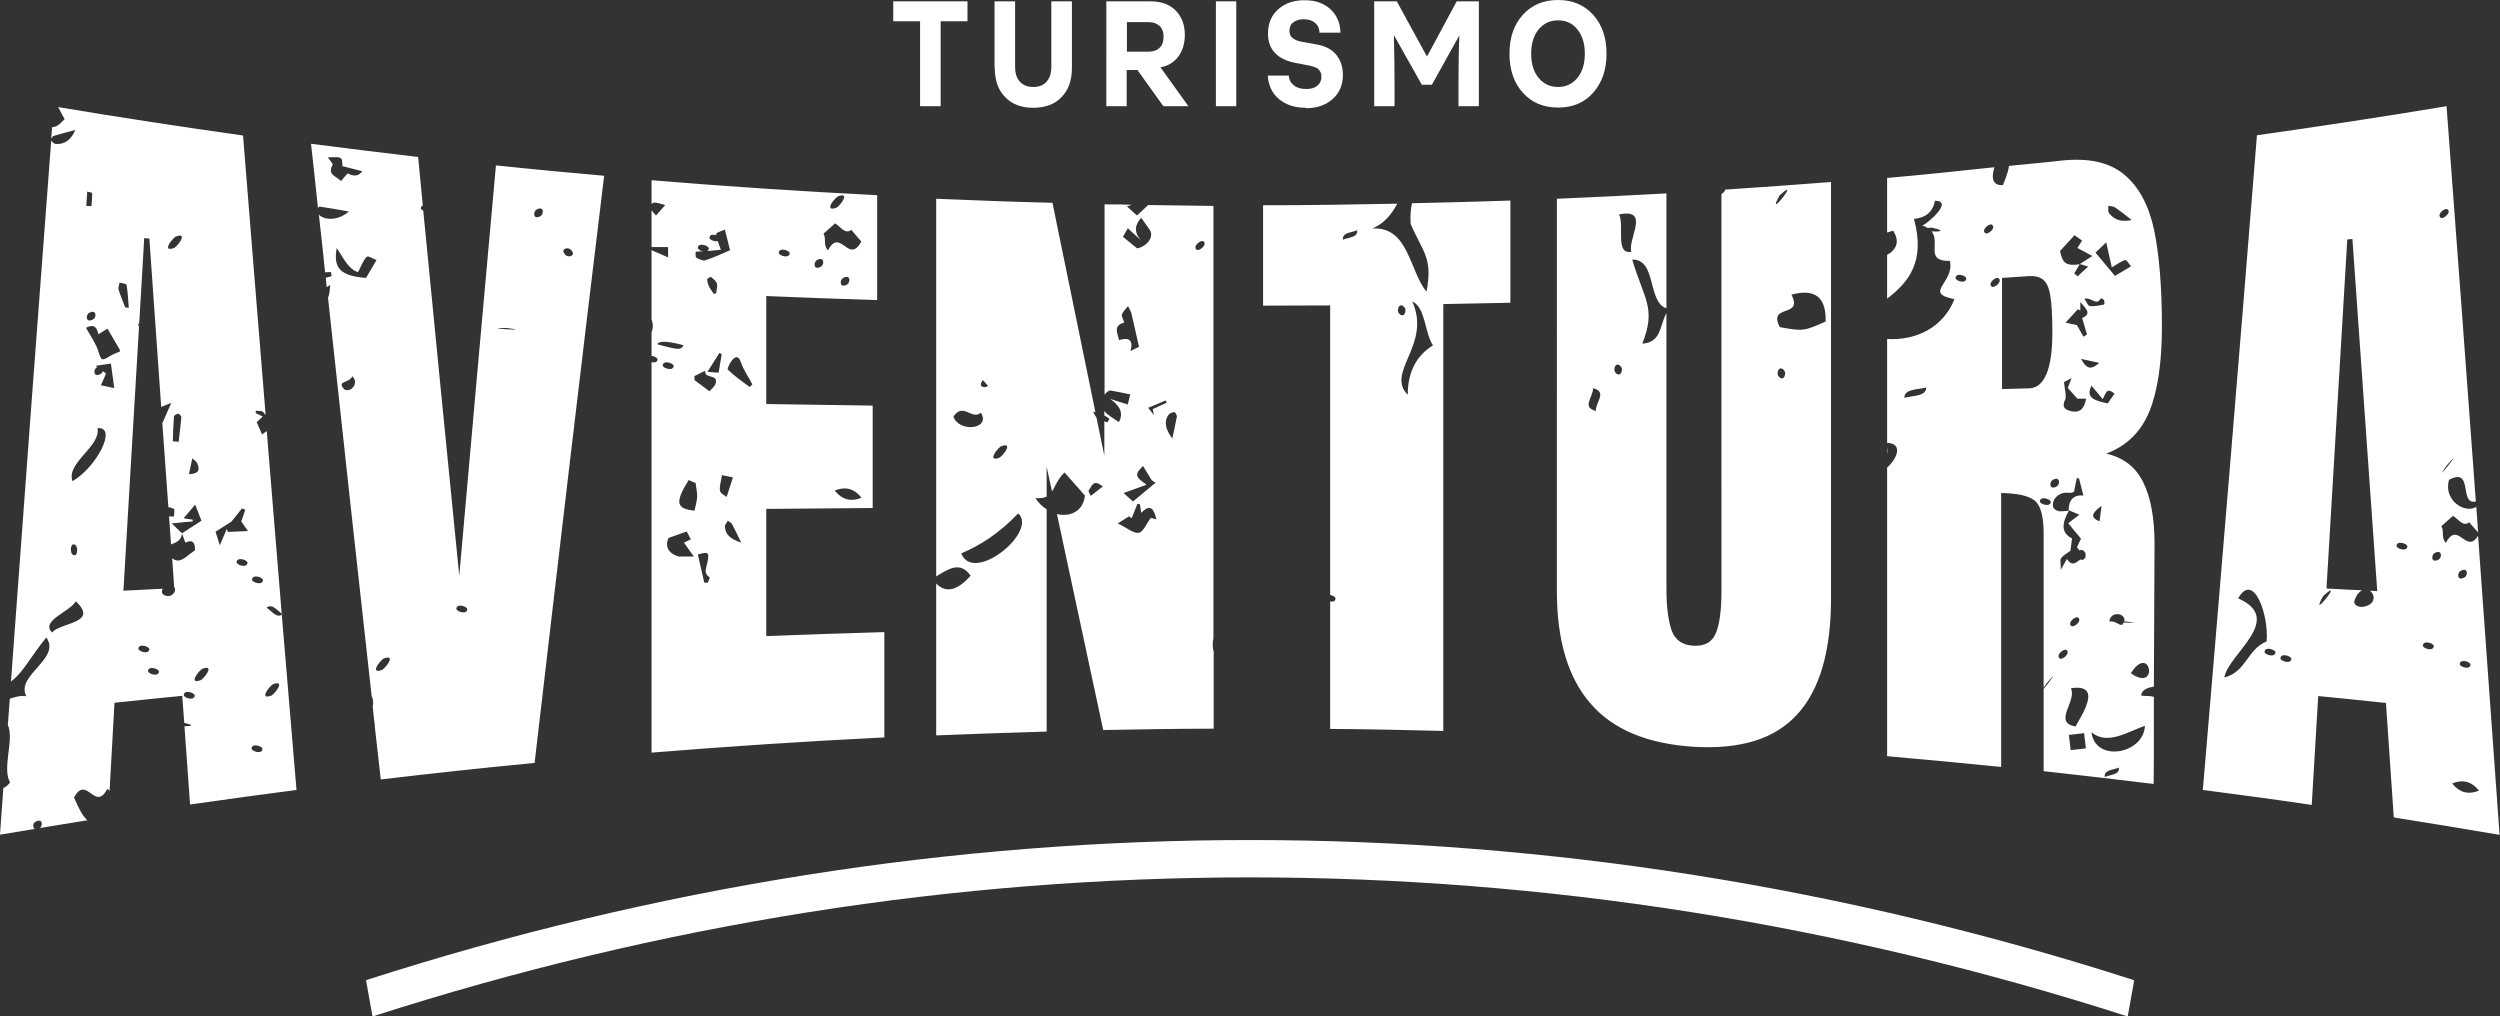 <?xml version="1.0" encoding="UTF-8"?>
<svg xmlns="http://www.w3.org/2000/svg" id="Capa_2" data-name="Capa 2" viewBox="0 0 111.81 45.46">
  <rect x="0" y="0" width="111.81" height="45.46" fill="#333333" stroke="none"/>
  <g id="Capa_1-2" data-name="Capa 1">
    <g>
      <g>
        <path d="m43.27.06v.89h-1.2v3.8h-.92V.95h-1.2V.06h3.31Z" style="fill: #fff;"></path>
        <path d="m44.48,3.04V.06h.92v2.93c0,.29.07.51.22.67.15.16.34.23.59.23.26,0,.46-.08.6-.24s.21-.38.21-.66V.06h.92v2.98c0,.55-.15.98-.46,1.3-.3.32-.73.48-1.27.48s-.95-.16-1.26-.48-.46-.75-.46-1.3Z" style="fill: #fff;"></path>
        <path d="m51.9,3.01l1.25,1.74h-1.12l-1.16-1.62h-.48v1.62h-.91V.06h1.98c.48,0,.86.14,1.13.42s.4.64.4,1.08c0,.39-.1.71-.29.97-.2.26-.46.42-.8.48Zm-1.5-.7h.98c.21,0,.37-.06.49-.18s.17-.28.17-.49-.06-.37-.18-.48c-.12-.11-.28-.17-.48-.17h-.98v1.31Z" style="fill: #fff;"></path>
        <path d="m55.29,4.75h-.91V.06h.91v4.69Z" style="fill: #fff;"></path>
        <path d="m58.4,4.82c-.49,0-.89-.13-1.2-.39-.31-.26-.47-.61-.5-1.05h.94c.01.19.09.33.23.44.14.11.32.16.55.16s.38-.05.5-.15c.12-.1.18-.23.18-.4,0-.07-.01-.14-.04-.2-.03-.06-.06-.1-.09-.13-.03-.03-.07-.06-.13-.08-.06-.02-.1-.04-.13-.05s-.07-.02-.12-.03l-.67-.13c-.8-.16-1.21-.6-1.21-1.31,0-.45.15-.81.45-1.08.3-.27.69-.41,1.18-.41s.86.13,1.16.4c.29.27.44.61.45,1.05h-.94c0-.19-.07-.33-.2-.44s-.3-.16-.51-.16c-.19,0-.34.05-.46.14-.12.09-.17.22-.17.38,0,.15.05.26.15.33.1.07.23.13.41.16l.67.12c.39.07.68.23.87.47.19.24.29.54.29.89,0,.44-.15.8-.46,1.08-.3.27-.71.41-1.2.41Z" style="fill: #fff;"></path>
        <path d="m61.46,4.75V.06h1.01l1.35,2.47,1.33-2.47h.99v4.69h-.91v-1.04c0-.75.01-1.46.04-2.13l-1.23,2.21h-.45l-1.25-2.22c.02.86.03,1.57.03,2.14v1.04h-.91Z" style="fill: #fff;"></path>
        <path d="m68.11,4.15c-.4-.44-.6-1.03-.6-1.75s.2-1.3.6-1.74.92-.66,1.57-.66,1.17.22,1.57.66.6,1.02.6,1.74-.2,1.3-.6,1.75-.92.66-1.57.66-1.17-.22-1.57-.66Zm.37-1.75c0,.45.11.81.33,1.08.22.27.51.41.87.41s.65-.14.87-.41c.22-.27.33-.63.33-1.08s-.11-.8-.33-1.08-.51-.41-.87-.41-.65.14-.87.41-.33.63-.33,1.08Z" style="fill: #fff;"></path>
      </g>
      <path d="m16.36,43.84c25.99-8.36,53.1-8.36,79.09,0-.1.54-.19,1.08-.29,1.62-12.9-4.15-26.08-6.22-39.25-6.22-13.18,0-26.35,2.07-39.25,6.22-.1-.54-.19-1.08-.29-1.62Z" style="fill: #fff;"></path>
      <path d="m84.41,20.31v-.3c.02.1.02.2,0,.3Zm-44.85,12.67c-3.48.17-6.95.4-10.42.68v-17.46c.13.03.26,0,.27-.12,0-.07-.14-.15-.27-.16v-1.07c.08-.17.07-.38,0-.57v-3.09c.23.1.46.2.74.32v-.46h-.74v-1.64c.07.08.13.15.2.23.15-.17.27-.31.41-.47-.41-.12-.52-.15-.61-.04v-1.07c3.36.28,6.73.5,10.09.67v4.69c-1.65-.05-3.31-.11-4.96-.18v4.83c1.58.02,3.17.05,4.76.07v4.58c-1.59.01-3.17.03-4.76.04v5.69c1.76-.07,3.52-.13,5.28-.18v4.71Zm-2.23-11.04c.38.46.78.49,1.2.32-.37-.46-.78-.49-1.2-.32Zm.35-9.49c-.14.13-.11.47.23.26.14-.13.11-.47-.23-.26Zm-.25-3.17c.28-.23.55-.7.03-.49-.29.23-.55.7-.03.49Zm-.6,1.17c.14.25-.03.49.2.75.55-1.06.93.66,1.49-.4l-.45-.52c-.26.22-.48-.14-.72-.29l-.52.46Zm-.09,1.46c.14-.12.11-.47-.23-.26-.14.13-.11.47.23.26Zm-1.91-.61c0,.14.47.28.49.03,0-.13-.47-.28-.49-.03Zm-3.37-.06c-.12,0-.23.01-.35.02,0,.09-.01.23.03.26.12.07.3.16.41.12.4-.13.78-.31,1.1-.45-.09-.35-.15-.59-.23-.92-.11.05-.39.13-.39.19,0,.02.01.04.01.06-.14-.04-.3-.04-.31.11,0,.09.22.19.37.15.04.12.09.24.14.39-.18.02-.4.04-.62.06.04-.02.08-.05.08-.12,0-.13-.47-.28-.49-.03,0,.07.11.14.23.16Zm.6,1.44c-.03-.11-.16-.21-.26-.29-.02-.02-.17.07-.17.1,0,.11.03.22.08.32.06.12.14.22.21.33l.11-.02c.01-.15.07-.31.03-.45Zm-1.49,2.76q-1.08-.29-1.17-.04c.97.26,1.05.26,1.17.04Zm-.44.93c0-.13-.47-.28-.49-.03,0,.13.47.28.49.03Zm.91,8.53c-.15-.2-.29-.41-.45-.63.08-.04.18-.09.31-.15-.08-.15-.15-.28-.19-.35-.28.1-.51.18-.81.29-.18.39.01.7.45.83h.68Zm.14-2.67c.01-.18-.04-.37-.07-.63-.04-.01-.17-.07-.31-.13-.62,1-.57,1.28.26,1.37.04-.2.11-.41.12-.62Zm.56,3.59c-.3-.19-.14-.44-.1-.67.09-.45.05-.49-.43-.35.1.42.19.84.29,1.26h.16c.03-.08.1-.24.08-.25Zm-.2-9.24c-.18.09-.33.16-.48.24,0,.06,0,.12,0,.18.2.15.41.3.67.5.07-.09.22-.19.27-.33.16-.46-.51-.21-.46-.58Zm.6.09c.05-.31.09-.56.14-.82-.03-.02-.07-.05-.1-.07-.16.25-.32.5-.54.85.26.02.4.03.51.04Zm.36,5.55c.1-.3.17-.53.28-.87-.11-.02-.3-.06-.49-.1-.03.23-.12.47-.09.7.02.12.22.21.29.27Zm.65,2.05c-.17-.35-.28-.59-.41-.83-.04-.07-.12-.1-.19-.15-.04.09-.13.17-.13.26.02.39.28.56.73.72Zm.5-7.08c-.17-.32-.38-.62-.5-.95-.07-.2-.15-.35-.33-.21-.14.11-.31.46-.27.5.3.29.64.53.98.78.04-.04.08-.08.12-.12Zm29.5-8.1c1.47-.03,2.93-.07,4.4-.12v4.57c-1,.02-2,.04-3,.06v19.09c-1.68-.04-3.37-.08-5.06-.09v-5.7c.12.02.23,0,.24-.13,0-.07-.12-.14-.24-.16v-12.95c-1,0-2,.01-3,.01v-4.49c2,0,4-.03,6-.07-.25.47-.57.88-1.11,1.11,1.62-.09,1.64,1.86,2.42,2.83.29-1.55-.17-1.76-.71-3.04-.02-.34,0-.64.06-.93Zm-2.45,1.21c-.26.11-.67.09-.64.42.26-.11.67-.09.64-.42Zm2.16,3.56c-.02-.19-.32-.36-.34.04.02.19.32.36.34-.04Zm1.23,1.59c-.38-.56-.32-1.69-.93-1.97.88,1.94-1.21,3.16-.2,4.18,0-1.03.39-1.75,1.12-2.21Zm32.22,19.61c-1.64-.2-3.27-.39-4.91-.57v-3.68c.21-.25.75-.96.14-.26-.06.09-.11.15-.14.21v-6.92c0-.76-.14-1.25-.41-1.46-.27-.21-.77-.32-1.49-.33v12.25c-1.7-.17-3.4-.33-5.1-.48v-12.91c.48-.42.7-1.09,0-1.1v-4.65c1.27.08,2.51-.5,3.01-1.78-1.42-.28.01-.72-.2-1.71-1.15.02-.41-.81-.82-1.32.35.02.68-.02,0-.17-.07,0-.12.01-.17.02-.07-.04-.14-.08-.24-.11.29-.14,1.39-1.11.56-1.11-.09.45-.35.75-.94.81.52,1.91-.23,2.82-1.2,3.57v-1.96c.4-.22.59-.58.27-1.08-.09.02-.18.05-.27.08v-2.44c1.6-.14,3.2-.31,4.8-.48-.12.39-.15.83.38.8.04-.12.23-.52.27-.86.76-.08,1.52-.14,2.28-.23,1.23-.14,2.18.05,2.85.6.67.54,1.12,1.38,1.36,2.49.23,1.11.35,2.56.35,4.33,0,1.61-.19,2.88-.56,3.79-.37.91-1.01,1.54-1.93,1.89.76.17,1.31.59,1.65,1.27.34.68.51,1.61.51,2.78-.01,2.12-.02,4.25-.03,6.37-.3.05-.54.14-.57.4.18.03.42,0,.57.06,0,.52,0,1.05,0,1.57,0,0,0,.02-.01.03,0,0,0,0,.01,0,0,.77,0,1.54-.01,2.31Zm-10.16-17.73c-.39.1-.98.06-.98.46.39-.1.98-.06.98-.46Zm1.79-4.87c0-.14-.47-.28-.48-.03,0,.14.47.28.48.03Zm.85-2.03c.11.08.5-.23.3-.38-.11-.08-.5.23-.3.38Zm.59,2.01c-.11-.08-.5.23-.3.38.11.08.5-.23.3-.38Zm5.92,17.67c1.27.9.89-1.39,0,0h0Zm-.97-2.31c.34-.07.54.33.65.04.36.02.78.03.05-.05-.01,0-.02,0-.03,0,0-.02.01-.04.02-.07-.04-.34-.65-.36-.68.08Zm-.04-18.59c.01.11-.02.26.04.33.23.29.54.4,1.01.3-.31-.24-.52-.41-.74-.56-.08-.06-.2-.05-.31-.08Zm-.57,2.09c.31.37.6.72.87,1.04.27-.16.47-.28.72-.43-.08-.09-.2-.3-.26-.28-.19.05-.36.19-.6.33-.08-.36-.17-.74-.25-1.12-.16.15-.31.29-.48.46Zm-.59,2.92c.46-.2.12-.45-.09-.71v.38s-.07-.04-.11-.06c-.16.18-.33.36-.55.6.24.05.42.09.51.11.11.2.2.36.29.52.05-.03.11-.07.16-.1-.07-.24-.14-.47-.22-.74Zm-.79,3.69c-.14.35.08.43.29.48.42.1.6-.16.67-.56h-.39c-.18-.2-.31-.34-.43-.48.04-.11.09-.23.17-.44-.2.1-.3.16-.34.18.03.34.13.62.04.83Zm1.14-4.22c.2.02.42-.03.62-.07.02,0,.03-.14,0-.2-.02-.04-.14-.08-.14-.08-.21.37-.41-.06-.74.02.1.14.16.32.25.33Zm-1.35-2.47c.12.57.28.68.88.6h0s0,0,0,0c0,0,0,0,0,0-.08.14-.16.27-.24.41l.15.13c.16-.15.31-.29.47-.44-.12-.04-.25-.07-.37-.11,0,0,0,0,0,0,.16-.11.33-.21.56-.36-.17-.09-.41-.22-.67-.36.06-.09.13-.2.21-.33-.15-.11-.27-.19-.34-.24-.21.23-.4.44-.63.69Zm-.34,3.63c0-.72-.03-1.26-.09-1.62-.06-.36-.17-.6-.32-.72-.16-.13-.38-.18-.67-.16-.39.03-.78.05-1.17.08,0,1.66,0,3.31,0,4.97.4-.01.8-.02,1.2-.03.7-.02,1.05-.86,1.05-2.51Zm-.07,7.6c0-.13-.47-.28-.49-.03,0,.13.47.28.49.03Zm.29-.71c.14-.13.11-.47-.23-.26-.14.13-.11.47.23.26Zm.04,1.12c.16.02.32-.01.48-.02,0,0,0,0,0,0,0,0,0,0,0,0-.29.51-.39.98.14,1.24-.04.28-.06.47-.07.55-.16.12-.33.21-.42.34-.06.09-.01.25-.01.51.13-.23.2-.35.27-.48.25.37.41.14.61.02.07.04.14.03.19-.06.02,0,.03,0,.05,0-.01-.01-.02-.02-.03-.04.01-.03.02-.07.02-.13-.02-.14-.17-.25-.27-.17-.04-.05-.08-.1-.12-.14.06-.12.11-.24.18-.39-.19-.22-.37-.45-.57-.69.15-.11.3-.23.5-.38-.2-.08-.34-.14-.48-.2,0,0,0,0,0,0,0,0,0,0,0,0-.01-.46.23-.7.66-.66-.07-.26-.13-.51-.2-.77-.03,0-.06,0-.1,0-.04.2-.08.4-.12.6-.04.02-.08.04-.12.05-.04,0-.09,0-.14,0-.38-.05-.74.26-.68.62.01.08.14.18.22.19Zm.89,4.76c-.11-.08-.5.23-.3.38.11.08.5-.23.3-.38Zm-.82,1.83c.11.08.5-.23.3-.38-.11-.08-.5.23-.3.38Zm1.17,4.02l-.08-.68-.68.08.08.68.68-.08Zm-.67-2.69c.28.58-.83,1.54.21,1.71.16-.35,1.31-1.94-.21-1.71Zm1.27-14.55c-.29-.06-.55-.12-.82-.18.26.47.45.5.82.18Zm.37,1.82c.1-.14.2-.29.31-.44-.38-.34-.4.05-.53.24-.16-.19-.31-.38-.5-.6-.22.47-.03.64.72.79Zm-.36,5.27c.03-.24.06-.47.09-.7-.48.36-.49.53-.09.7Zm.87,11.01c-.26.11-.67.09-.64.42.26-.11.67-.09.64-.42Zm1.16-1.87c-.76.26-1.67.89-2.39.29.16,1.37,2.34.98,2.39-.29Zm15.87,4.88c-1.58-.27-3.16-.53-4.74-.78-.12-1.71-.23-3.42-.35-5.12-1.01-.11-2.02-.21-3.03-.31-.1,1.63-.19,3.25-.29,4.87-1.62-.24-3.25-.46-4.87-.67.81-9.54,1.62-19.3,2.42-29.28,2.83-.4,5.66-.83,8.48-1.3.44,5.81.87,11.71,1.31,17.68-.78.16-.08-1.56-1.2-.97-.26.91.7,1.53,1.22,1.21.03.38.06.76.08,1.14l-.4-.45c-.26.22-.48-.14-.72-.29l-.52.46c.14.25-.03.49.2.75.54-1.03.91.55,1.44-.32.32,4.41.64,8.86.96,13.36Zm-10.43-8.65c.12-1.09-.56-3.18-1.27-1.93,2.11.94-.43,2.47-.62,3.54.99-.25,1.02-1.26,1.89-1.61Zm.4.49c0-.13-.47-.28-.49-.03-.01.13.47.28.49.03Zm.71.29c0-.13-.47-.28-.49-.03,0,.13.47.28.49.03Zm1.42-2.81c-.69,1.24,1.05-.96,0,0h0Zm2.09-.24c.11,0,.22.01.33.02-.37-5.31-.74-10.56-1.11-15.75-.08,0-.16.02-.23.02-.31,5.25-.62,10.45-.93,15.61.53.03,1.06.06,1.59.08-.12.06-.24.19-.33.44-.09.23.2.33.38.3.59-.1.54-.55.3-.72Zm3.45-5.62c-.81,1.15.93-1.06,0,0h0Zm-.28-11.06c.1.08.5-.23.3-.38-.11-.08-.5.23-.3.38Zm-1.49,14.7c0-.13-.47-.28-.49-.03,0,.14.47.28.49.03Zm1.18,4.46c0-.14-.47-.28-.49-.03,0,.14.47.28.49.03Zm.01-4.15c-.14.13-.11.47.23.26.14-.12.11-.47-.23-.26Zm1.15,4.95c0,.13.47.28.48.03,0-.14-.47-.28-.48-.03Zm.24-3.89c.14-.13.11-.47-.23-.26-.14.13-.11.47.23.26Zm.62,9.55c-.37-.46-.78-.49-1.2-.32.38.46.78.49,1.2.32ZM22.22,7.4c1.6.17,3.2.32,4.8.46-1.04,8.56-2.07,17.31-3.11,26.26-2.29.22-4.59.47-6.88.74-.09-.79-.18-1.6-.27-2.39.01-.05,0-.1-.01-.13-.03-.25-.06-.5-.08-.74.04-.16.02-.32-.05-.48-.65-5.84-1.3-11.77-1.95-17.81,0,0,0,0,0,0,.08-.16.07-.37.1-.56-.05.03-.1.06-.16.09-.01-.14-.03-.28-.04-.42.09-.02.17-.04.26-.07,0-.06-.02-.12-.03-.18-.08,0-.17,0-.26.01-.09-.86-.18-1.73-.28-2.59.01.01.02.03.03.04.32.26.91.19,1.31-.17-.45-.08-.87-.16-1.3-.22-.02,0-.05.02-.08.06-.1-.96-.2-1.9-.31-2.87,1.6.21,3.19.4,4.79.59.07.73.14,1.45.21,2.17-.05.02-.08.06-.09.12,0,.04.05.08.11.11.54,5.51,1.07,10.96,1.61,16.33.55-6.2,1.09-12.31,1.64-18.35Zm-6.01.26c-.3-.08-.59-.15-.9-.23,0-.42,0-.42-.65-.39.08.12.25.28.21.34-.24.46.19.5.38.72.11-.13.2-.23.3-.35q.42.24.66-.1Zm-.45,9.17c-.18.34-.71.18-.37.58.29.18.69-.27.37-.58Zm1.08-5.2c-.12-.04-.37-.2-.43-.15-.16.14-.23.38-.4.69-.42-.13-.64-.61-.95-1.08-.17.93.19,1.25,1.31,1.34.15-.26.29-.49.47-.8Zm.3,17.83c-.28.23-.55.7-.03.49.28-.23.55-.7.03-.49Zm3.76-2.21c0-.13-.47-.28-.49-.03,0,.14.47.28.49.03Zm4.42-15.82c.16.1.48-.02.18-.29-.16-.1-.48.02-.18.29Zm-1.12-1.78c.14-.13.11-.47-.23-.26-.14.13-.11.47.23.26Zm-1.54,5.02c-1.4-.01,1.4.16,0,0h0Zm59.23,12.11c0,2.33-.5,4.07-1.51,5.17-1.01,1.11-2.55,1.57-4.62,1.45-2.07-.13-3.62-.77-4.62-1.93-1.01-1.16-1.51-2.83-1.51-5.03V8.89c1.64-.07,3.27-.15,4.9-.24v5.14c-.86-.28-.43-2.21-1.53-2.18.52,1.78,1.09,2.14.45,3.76.87-.05.78-.86,1.08-1.36,0,4.12,0,8.23,0,12.35,0,.78.08,1.39.23,1.83.16.44.49.67,1,.69.51.02.84-.18,1-.61.16-.43.23-1.04.23-1.85V8.68c.08-.05.15-.12.17-.2,1.58-.1,3.15-.22,4.73-.34v18.64Zm-10.64-9.42c0,.41-.52.85.12,1.02,0-.41.52-.85-.12-1.02Zm1.29-.85c-.02-.19-.32-.36-.34.04.02.19.32.35.34-.04Zm.42-5.25c-.17-.58.87-1.96-.55-1.67.25.47-.19,1.81.55,1.67Zm6.63-2.52c-.69,1.24,1.05-.96,0,0h0Zm.25,7.94c-.02-.19-.32-.36-.34.04.02.19.32.36.34-.04Zm1.81-2.3c.03-1.09-.48-1.49-1.53-1.2.55,1.06-1.07.39-.52,1.45,1.04.19,1.08.18,2.05-.25ZM3.94,36.68c-.73.12-1.47.24-2.2.36.02,0,.03,0,.05-.01.14-.13.11-.47-.23-.26-.1.08-.1.26,0,.3-.52.09-1.04.17-1.56.26.05-.7.1-1.39.15-2.09.1-.03.2-.11.3-.25-.37-.64.2-1.91-.1-2.57.03-.39.06-.78.09-1.17.25-.08.5-.16.74-.11-.51-.93,1.58-1.69.89-2.63-.76.94-1.02,1.55-1.58,1.97.6-8.21,1.2-16.27,1.8-24.19.05.07.13.14.21.15.41.02.68-.19.87-.63-.38.1-.67.18-.97.27-.04.01-.08.07-.11.13.01-.17.03-.35.04-.52.09-.01.16-.03.22-.06.14-.08.25-.22.34-.3-.1-.19-.19-.36-.29-.54,2.75.46,5.51.88,8.27,1.27.34,4.21.67,8.37,1.01,12.5-.04-.05-.08-.1-.12-.14-.07-.06-.2-.03-.31-.05,0,.03-.02.06-.02.1.1.05.2.1.32.16-.11.1-.19.18-.27.25.08.19.15.35.24.55.08-.06.15-.11.21-.15.44,5.41.88,10.77,1.33,16.05-1.59.21-3.17.42-4.76.65-.08-1.16-.17-2.33-.25-3.5.29,0,.49-.03-.01-.15-.03-.4-.06-.81-.09-1.21-1.01.1-2.02.2-3.03.31-.07,1.31-.15,2.62-.22,3.94-.03-.03-.06-.06-.1-.09-.55,1.06-.93-.66-1.49.39.25.56.37.8.6,1.02Zm1.17-19.32c-.05-.4-.11-.78-.15-1.1-.26.04-.42.06-.68.1.03.02.05.04.08.06-.02,0-.04.02-.06.03-.14.12-.11.46.23.26.03-.03.05-.07.07-.11.05.04.09.07.14.11-.06.15-.13.31-.23.52.26.06.47.1.61.13Zm1.57,11.68c0-.13-.47-.28-.49-.03,0,.13.47.28.49.03Zm.43,1c0-.13-.47-.28-.49-.03,0,.13.47.28.49.03Zm1.6,1.07c0-.13-.47-.28-.49-.03,0,.14.47.28.49.03Zm2.36-5.94c0-.13-.47-.28-.49-.03,0,.14.47.28.49.03Zm.85,2.01c.24.15.46.5.72.29-.24-.15-.46-.5-.72-.29Zm.24,3.92c.28-.23.55-.7.03-.49-.28.23-.55.7-.03.49Zm-.89-5.18c0,.13.47.28.49.03,0-.14-.47-.28-.49-.03Zm-.02,7.55c0,.14.47.28.49.03,0-.13-.47-.28-.49-.03Zm-1.61-9.69c.06.2.11.36.19.61.13-.3.22-.52.31-.73.02.04.04.09.06.13.26-.01.52-.02.89-.04-.15-.22-.24-.35-.3-.43.07-.19.12-.35.18-.52-.05-.02-.1-.04-.15-.06-.14.17-.27.35-.47.59-.17.11-.44.28-.71.45Zm-.61,6.14c-.28.23-.55.7-.03.49.28-.23.55-.7.03-.49Zm-.58-8.71c.53-.03.46-.27.37-.49-.04-.09-.14-.15-.22-.22-.05.22-.09.44-.15.71Zm-.64-10.13c.28-.23.55-.7.03-.49-.28.23-.55.7-.03.49Zm.17,7.42c-.08.01-.2.08-.2.13-.03.37-.04.74-.05,1.11.09,0,.17.01.26.02.04-.37.09-.73.12-1.1,0-.05-.09-.16-.13-.15Zm-1.75-4.07s-.04.08-.06.12c.02.01.03.02.05.03-.23,3.92-.47,7.87-.7,11.84.59-.03,1.17-.06,1.76-.09-.08.13-.06.31.24.33.2.01.4-.25.27-.4-.03-.43-.06-.86-.09-1.29.09.06.17.1.25.1.25,0,.5-.28.77-.46.01-.32-.09-.51-.43-.34-.05-.13-.1-.27-.15-.41,0,0,0,0,0-.01.3-.19.6-.39.87-.56-.1-.26-.17-.43-.28-.72-.19.22-.33.39-.52.61.21.03.31.05.41.06,0,.03,0,.06,0,.08-.27.02-.55.05-.94.09.21.2.34.32.46.44h0s0,.01,0,.01c-.03.3-.24.4-.49.49-.03-.41-.06-.83-.09-1.25h.22c0-.1.04-.32,0-.34-.08-.04-.16-.06-.25-.08-.09-1.25-.18-2.49-.27-3.75.13-.29.24-.55.4-.91-.15.06-.3.12-.45.18-.18-2.5-.35-5.01-.53-7.53-.08,0-.16-.02-.23-.02-.07,1.25-.15,2.51-.22,3.76Zm-.93-1.49c.08.27.2.54.3.81.05,0,.1.01.16.02-.03-.34-.04-.69-.1-1.03,0-.05-.2-.07-.31-.1-.02.1-.07.22-.05.31Zm-1.34,1.07c-.14.12-.11.47.23.26.14-.12.11-.47-.23-.26Zm-.1-4.8c.08,0,.15.01.23.01.01-.19.04-.39.03-.58,0-.03-.14-.05-.22-.07-.01.21-.03.42-.04.63Zm-.02,5.44c.21.38.45.71.56,1.07.13.4.14.44.51.21.14-.09.3-.14.45-.21.01-.02.01-.05,0-.07-.18-.32-.37-.63-.55-.95-.12.07-.25.15-.41.25-.09-.45-.32-.41-.55-.29Zm-.6,6.87c1.06-.6,2.04-2.45,1.12-2.37.16.82-1.41,1.54-1.12,2.37Zm.12,3.31c.13-.03.14-.53-.1-.48-.13.03-.14.53.1.48Zm-1.03,3.46c.38-.47,2.11-.4,1.06-1.4-.25.47-1.6.87-1.06,1.4Zm51.95.81v3.49c-1.65,0-3.29.03-4.94.06-.69-3.21-1.38-6.43-2.07-9.66.6.15,1.19-.14,1.25-.83l-.91-1.03c-.33.32-.41.63-.56.85-.08-.37-.16-.73-.24-1.1v1.33c-.12.06-.27.08-.5.07.14.22.31.38.5.5v9.94c-1.65.05-3.29.1-4.94.17v-6.79c.48.48,1,.25,1.54-.35-.47-.68-1.01-.29-1.54.03,0-5.63,0-11.26,0-16.89,1.73.07,3.47.14,5.2.18.64,3.14,1.28,6.25,1.92,9.36-.04,0-.06,0-.11-.02.08.14.12.22.16.27.12.57.23,1.14.35,1.7v-1.54s.09.04.13.05c.02,0,.1-.16.09-.17-.07-.05-.14-.09-.22-.14v-.21s.03.04.04.06c.16.17.39.29.61.45.24-.44,0-.76-.39-1.04.26.08.51.17.79.25.04-.19.08-.33.11-.45-.32-.07-.59-.12-.85-.17-.1-.03-.21.07-.3.18v-8.51c.41,0,.82,0,1.23.02-.07.02-.15.05-.23.07.16.14.3.27.45.41.17-.16.33-.31.5-.47.97.01,1.95.03,2.92.04v19.34c-.04.16-.05.34,0,.57,0,0,0,0,0,0Zm-9.56-8.64c.28-.23.55-.7.03-.49-.28.23-.55.7-.03.49Zm-.53-3.2l-.23-.26c-.25.31.08.38.23.26Zm-.32,1.2c-.43.34-.78-.48-1.23.17.24.73,1.69.57,1.23-.17Zm1.67,4.5c-.87.91-1.72,1.44-2.55,1.79.54,1.39,3.44-.96,2.55-1.79Zm3.78-1.2c-.44-.37-.49.01-.63.17-.03.03.06.17.09.25.17-.13.34-.27.54-.42Zm2.81-3.85c-.23.1-.46.2-.78.33.12.15.19.24.26.33-.02-.09-.04-.18-.06-.27.21-.1.42-.19.63-.29-.02-.03-.03-.07-.05-.1Zm-1.91-7.32c.22.18.41.33.64.52.44-.09.77-.52.56-.83-.12-.17-.24-.34-.38-.54-.27.3-.35.62-.02,1-.17-.16-.35-.32-.58-.53-.1.17-.17.29-.22.38Zm.34,5.11c.17-.08.31-.16.38-.19-.12-.53-.22-.99-.33-1.46-.03-.13-.1-.24-.16-.36-.09.12-.22.23-.27.37-.03.09.06.23.1.37-.49.12-.32.44-.23.78.46-.14.64.01.51.49Zm-.31,6.35c.16.14.29.26.42.38.35-.29.68-.57,1.01-.84-.06-.04-.11-.07-.17-.11-.13-.21-.26-.43-.39-.64-.38.38-.37.47.16.84-.36.13-.67.24-1.03.37Zm1.47,1.18c-.12-.49-.28-.71-.68-.29-.02-.15-.04-.27-.06-.39-.04,0-.07-.01-.11-.02-.09.22-.17.43-.26.65-.04-.03-.07-.06-.11-.09-.15.09-.29.18-.51.32.4.19.69.45.94.42.2-.03.34-.41.54-.67-.02,0,.09.02.25.07Zm.91-4.63c0-.05-.08-.17-.11-.17-.09.01-.21.05-.26.12-.24.36-.09.71.17,1.06.07-.34.15-.67.21-1.01Zm1.19-7.81c-.11-.08-.5.23-.3.38.11.08.5-.23.3-.38Z" style="fill: #fff;"></path>
    </g>
  </g>
</svg>
